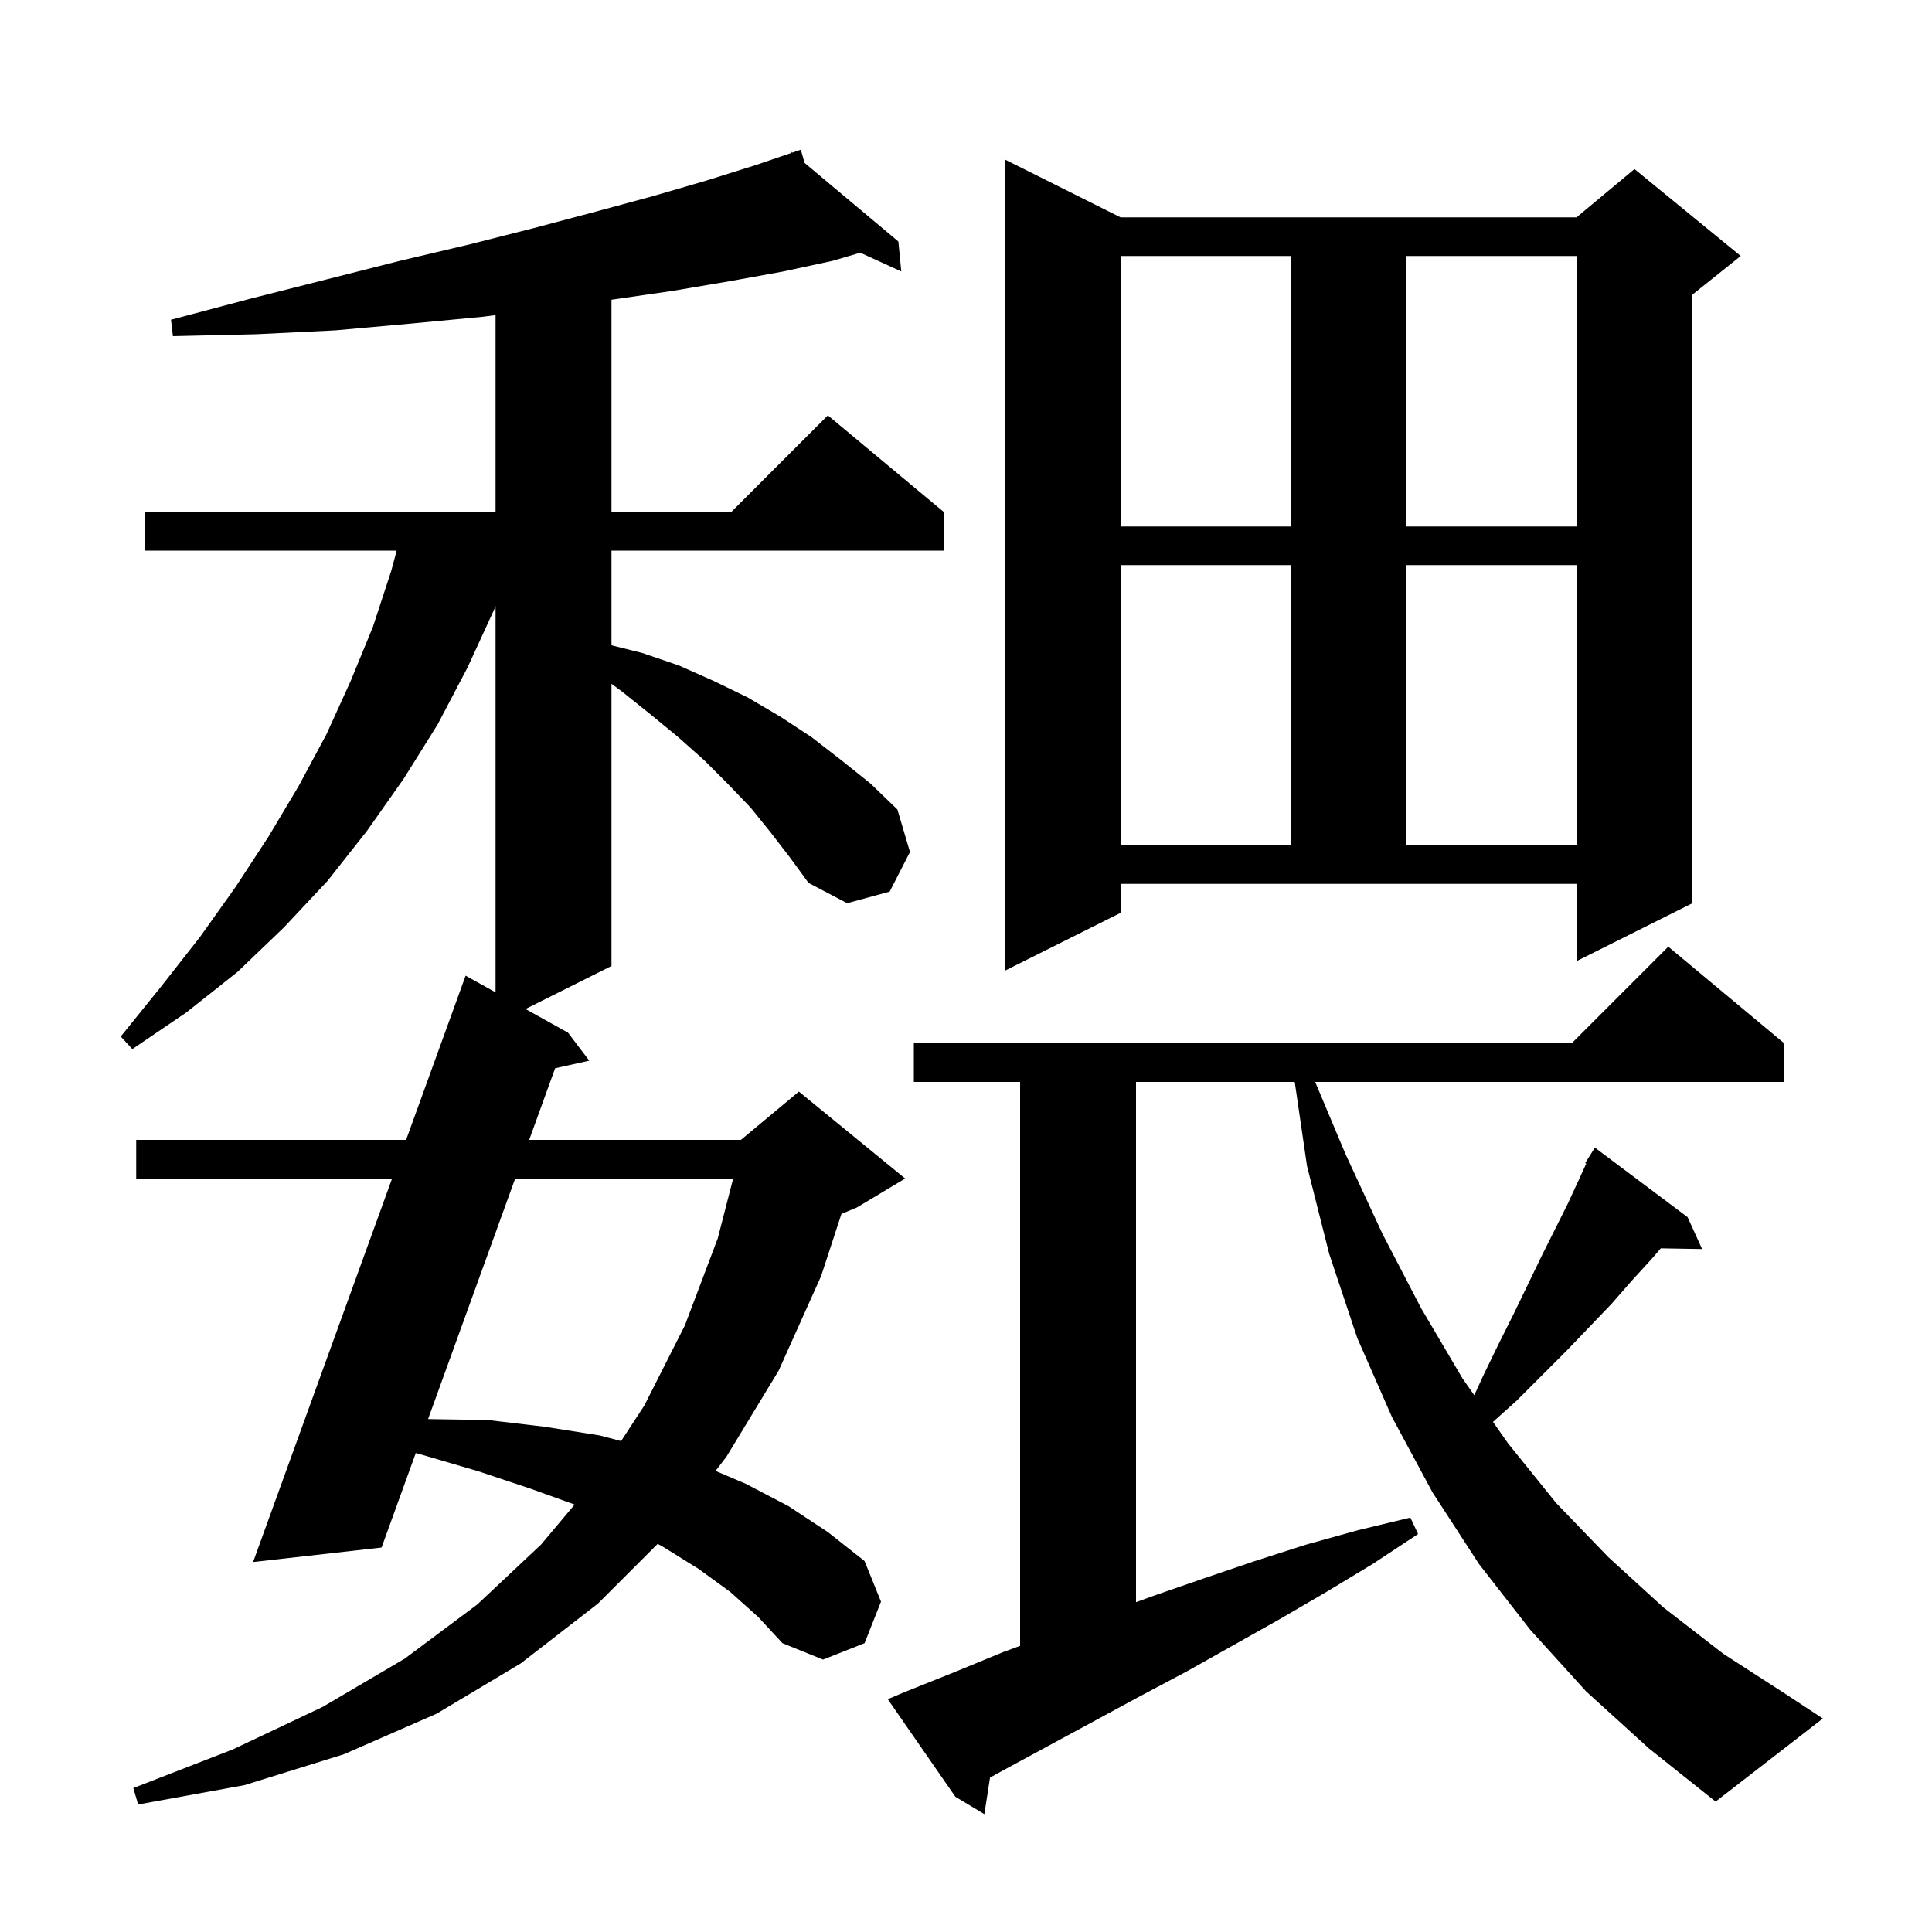 <svg xmlns="http://www.w3.org/2000/svg" xmlns:xlink="http://www.w3.org/1999/xlink" version="1.1" baseProfile="full" viewBox="0 0 200 200" width="200" height="200"><g fill="currentColor"><path d="M 164.2 175.1 L 158.4 168.7 L 153.1 161.9 L 148.3 154.5 L 144.1 146.7 L 140.5 138.5 L 137.6 129.8 L 135.3 120.7 L 134.031 112.0 L 117.6 112.0 L 117.6 165.858 L 119.4 165.2 L 124.6 163.4 L 129.9 161.6 L 135.2 159.9 L 140.6 158.4 L 146.0 157.1 L 146.8 158.8 L 142.1 161.9 L 137.3 164.8 L 132.5 167.6 L 122.9 173.0 L 118.0 175.6 L 103.6 183.4 L 102.486 184.016 L 101.9 187.8 L 98.9 186.0 L 91.9 175.9 L 93.8 175.1 L 98.8 173.1 L 103.9 171.0 L 105.6 170.379 L 105.6 112.0 L 94.6 112.0 L 94.6 108.0 L 162.7 108.0 L 172.7 98.0 L 184.7 108.0 L 184.7 112.0 L 136.147 112.0 L 139.3 119.5 L 143.1 127.7 L 147.1 135.4 L 151.4 142.7 L 152.616 144.434 L 153.5 142.5 L 155.1 139.2 L 156.7 136.0 L 158.2 132.9 L 159.6 130.0 L 162.3 124.6 L 163.5 122.0 L 164.207 120.457 L 164.1 120.4 L 165.1 118.8 L 174.7 126.0 L 176.2 129.3 L 171.926 129.228 L 171.0 130.3 L 168.9 132.6 L 166.8 135.0 L 164.5 137.4 L 162.1 139.9 L 157.0 145.0 L 154.553 147.194 L 156.1 149.4 L 161.1 155.6 L 166.5 161.2 L 172.2 166.4 L 178.4 171.2 L 184.9 175.4 L 188.7 177.9 L 177.6 186.5 L 170.7 181.0 Z M 79.8 86.2 L 77.7 83.6 L 75.3 81.1 L 72.9 78.7 L 70.2 76.3 L 67.4 74.0 L 64.4 71.6 L 63.3 70.784 L 63.3 100.0 L 54.399 104.45 L 58.8 106.9 L 61.0 109.8 L 57.465 110.585 L 54.781 118.0 L 76.7 118.0 L 82.7 113.0 L 93.7 122.0 L 88.7 125.0 L 87.105 125.665 L 85.0 132.1 L 80.6 141.9 L 75.2 150.8 L 74.075 152.27 L 77.2 153.6 L 81.6 155.9 L 85.7 158.6 L 89.5 161.6 L 91.2 165.8 L 89.5 170.1 L 85.2 171.8 L 81.0 170.1 L 78.5 167.4 L 75.6 164.8 L 72.3 162.4 L 68.6 160.1 L 68.079 159.821 L 61.9 166.0 L 53.9 172.2 L 45.2 177.4 L 35.6 181.6 L 25.3 184.8 L 14.3 186.8 L 13.8 185.1 L 24.1 181.1 L 33.4 176.7 L 41.9 171.7 L 49.4 166.1 L 56.0 159.9 L 59.487 155.751 L 54.9 154.1 L 49.5 152.3 L 43.7 150.6 L 43.042 150.419 L 39.5 160.2 L 26.2 161.7 L 40.589 122.0 L 14.1 122.0 L 14.1 118.0 L 42.039 118.0 L 48.2 101.0 L 51.3 102.725 L 51.3 62.737 L 51.2 63.0 L 48.4 69.1 L 45.3 75.0 L 41.8 80.6 L 38.0 86.0 L 33.9 91.2 L 29.4 96.0 L 24.6 100.6 L 19.3 104.8 L 13.7 108.6 L 12.5 107.3 L 16.7 102.1 L 20.7 97.0 L 24.4 91.8 L 27.8 86.6 L 30.9 81.4 L 33.8 76.0 L 36.3 70.5 L 38.6 64.9 L 40.5 59.1 L 41.063 57.0 L 15.0 57.0 L 15.0 53.0 L 51.3 53.0 L 51.3 32.62 L 49.9 32.8 L 42.5 33.5 L 34.7 34.2 L 26.5 34.6 L 17.9 34.8 L 17.7 33.1 L 26.0 30.9 L 33.9 28.9 L 41.4 27.0 L 48.6 25.3 L 55.3 23.6 L 61.7 21.9 L 67.6 20.3 L 73.1 18.7 L 78.2 17.1 L 81.947 15.824 L 81.9 15.7 L 82.019 15.8 L 82.9 15.5 L 83.292 16.866 L 93.0 25.0 L 93.3 28.1 L 89.056 26.16 L 86.2 27.0 L 81.1 28.1 L 75.6 29.1 L 69.7 30.1 L 63.5 31.0 L 63.3 31.027 L 63.3 53.0 L 75.7 53.0 L 85.7 43.0 L 97.7 53.0 L 97.7 57.0 L 63.3 57.0 L 63.3 66.8 L 66.5 67.6 L 70.3 68.9 L 73.9 70.5 L 77.4 72.2 L 80.8 74.2 L 84.0 76.3 L 87.1 78.7 L 90.1 81.1 L 92.9 83.8 L 94.2 88.2 L 92.1 92.3 L 87.7 93.5 L 83.7 91.4 L 81.8 88.8 Z M 53.332 122.0 L 44.315 146.902 L 50.5 147.0 L 56.4 147.7 L 62.1 148.6 L 64.296 149.18 L 66.7 145.5 L 70.9 137.2 L 74.3 128.2 L 75.898 122.0 Z M 116.0 94.5 L 104.0 100.5 L 104.0 16.5 L 116.0 22.5 L 163.2 22.5 L 169.2 17.5 L 180.2 26.5 L 175.2 30.5 L 175.2 93.5 L 163.2 99.5 L 163.2 91.5 L 116.0 91.5 Z M 116.0 58.5 L 116.0 87.5 L 133.6 87.5 L 133.6 58.5 Z M 145.6 58.5 L 145.6 87.5 L 163.2 87.5 L 163.2 58.5 Z M 116.0 26.5 L 116.0 54.5 L 133.6 54.5 L 133.6 26.5 Z M 145.6 26.5 L 145.6 54.5 L 163.2 54.5 L 163.2 26.5 Z "/></g></svg>